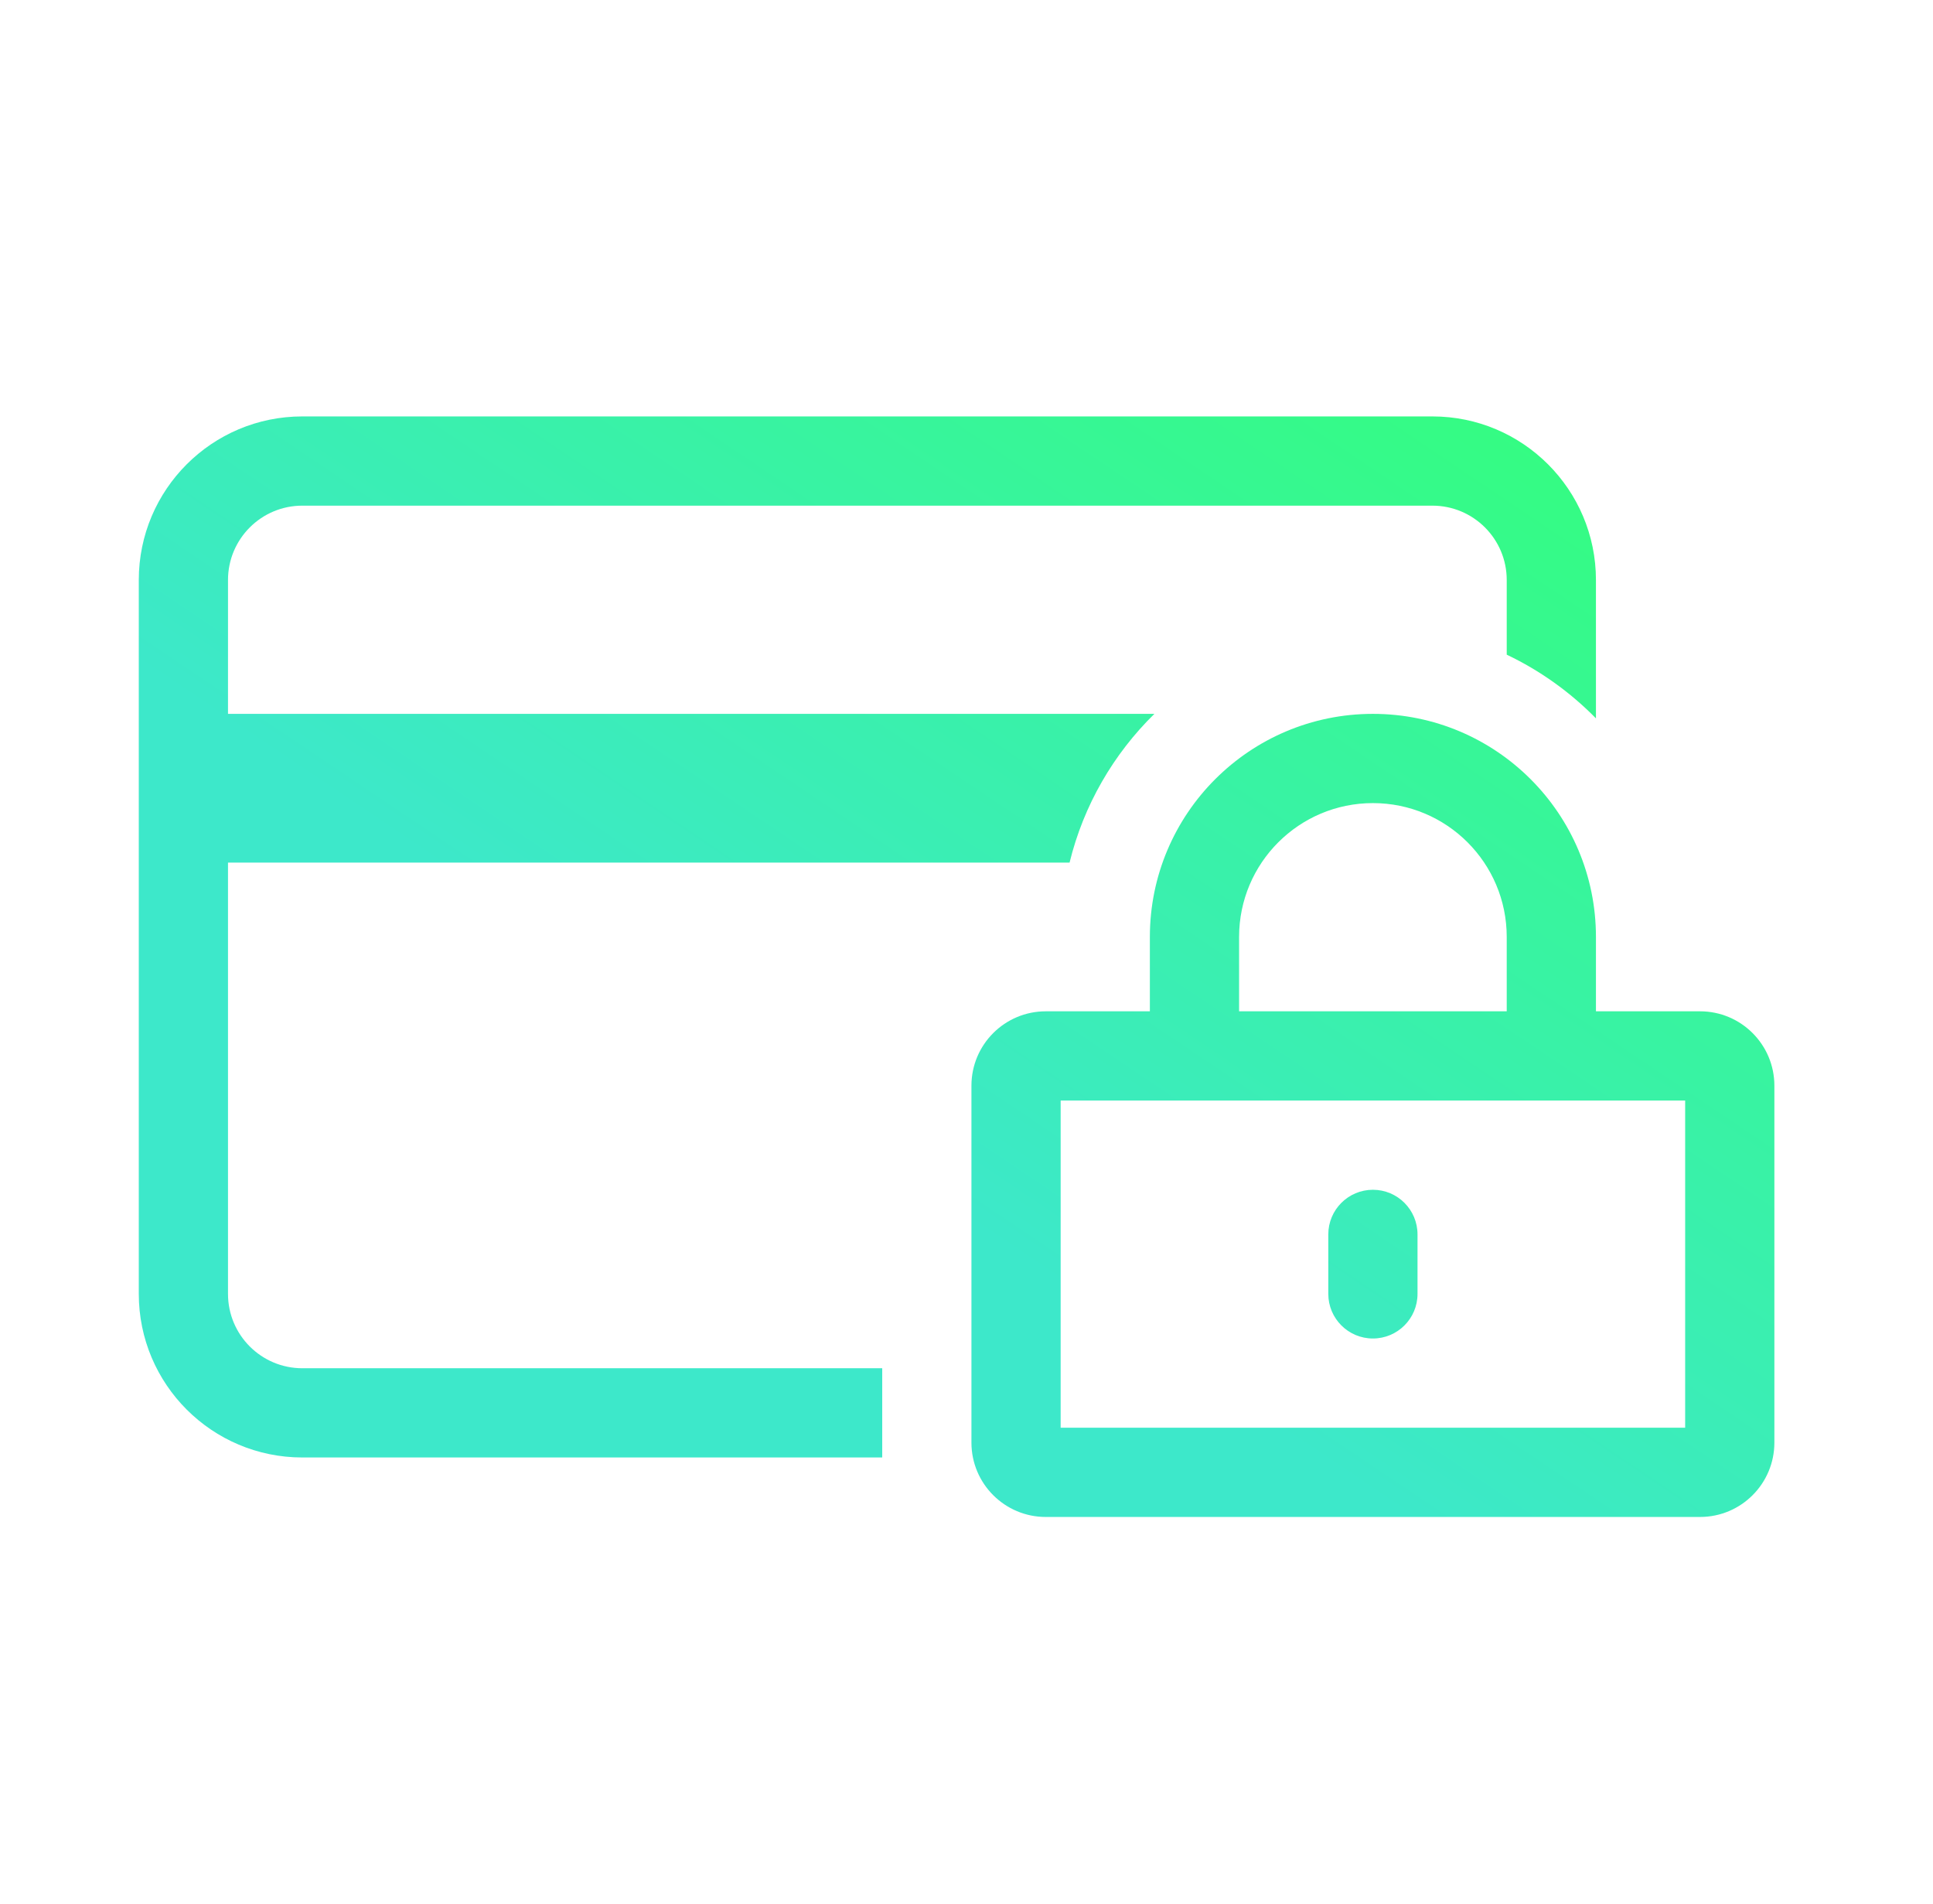 <svg width="65" height="64" viewBox="0 0 65 64" fill="none" xmlns="http://www.w3.org/2000/svg">
<path d="M53.666 19.5V24.151C52.805 23.273 51.791 22.545 50.666 22.01V19.5C50.666 18.119 49.547 17 48.166 17L10.166 17C8.786 17 7.667 18.119 7.667 19.5L7.667 24L38.818 24C37.444 25.347 36.438 27.069 35.966 29L7.667 29L7.667 43.5C7.667 44.881 8.786 46 10.166 46H29.666V49H10.166C7.129 49 4.667 46.538 4.667 43.5V19.5C4.667 16.462 7.129 14 10.166 14H48.166C51.204 14 53.666 16.462 53.666 19.5Z" fill="url(#paint0_linear_3351_2025)"/>
<path d="M46.166 40C46.995 40 47.666 40.672 47.666 41.5V43.5C47.666 44.328 46.995 45 46.166 45C45.338 45 44.666 44.328 44.666 43.5V41.5C44.666 40.672 45.338 40 46.166 40Z" fill="url(#paint1_linear_3351_2025)"/>
<path fill-rule="evenodd" clip-rule="evenodd" d="M46.166 24C42.024 24 38.666 27.358 38.666 31.5V34H35.166C33.786 34 32.666 35.119 32.666 36.5V48.5C32.666 49.881 33.786 51 35.166 51H57.166C58.547 51 59.666 49.881 59.666 48.5V36.5C59.666 35.119 58.547 34 57.166 34H53.666V31.5C53.666 27.358 50.309 24 46.166 24ZM50.666 34V31.5C50.666 29.015 48.652 27 46.166 27C43.681 27 41.666 29.015 41.666 31.5V34H50.666ZM35.666 48V37H56.666V48H35.666Z" fill="url(#paint2_linear_3351_2025)"/>
<defs>
<linearGradient id="paint0_linear_3351_2025" x1="4.665" y1="51.001" x2="38.937" y2="0.056" gradientUnits="userSpaceOnUse">
<stop offset="0.387" stop-color="#3DE8CA"/>
<stop offset="1" stop-color="#33FF77"/>
</linearGradient>
<linearGradient id="paint1_linear_3351_2025" x1="4.665" y1="51.001" x2="38.937" y2="0.056" gradientUnits="userSpaceOnUse">
<stop offset="0.387" stop-color="#3DE8CA"/>
<stop offset="1" stop-color="#33FF77"/>
</linearGradient>
<linearGradient id="paint2_linear_3351_2025" x1="4.665" y1="51.001" x2="38.937" y2="0.056" gradientUnits="userSpaceOnUse">
<stop offset="0.387" stop-color="#3DE8CA"/>
<stop offset="1" stop-color="#33FF77"/>
</linearGradient>
</defs>
</svg>
